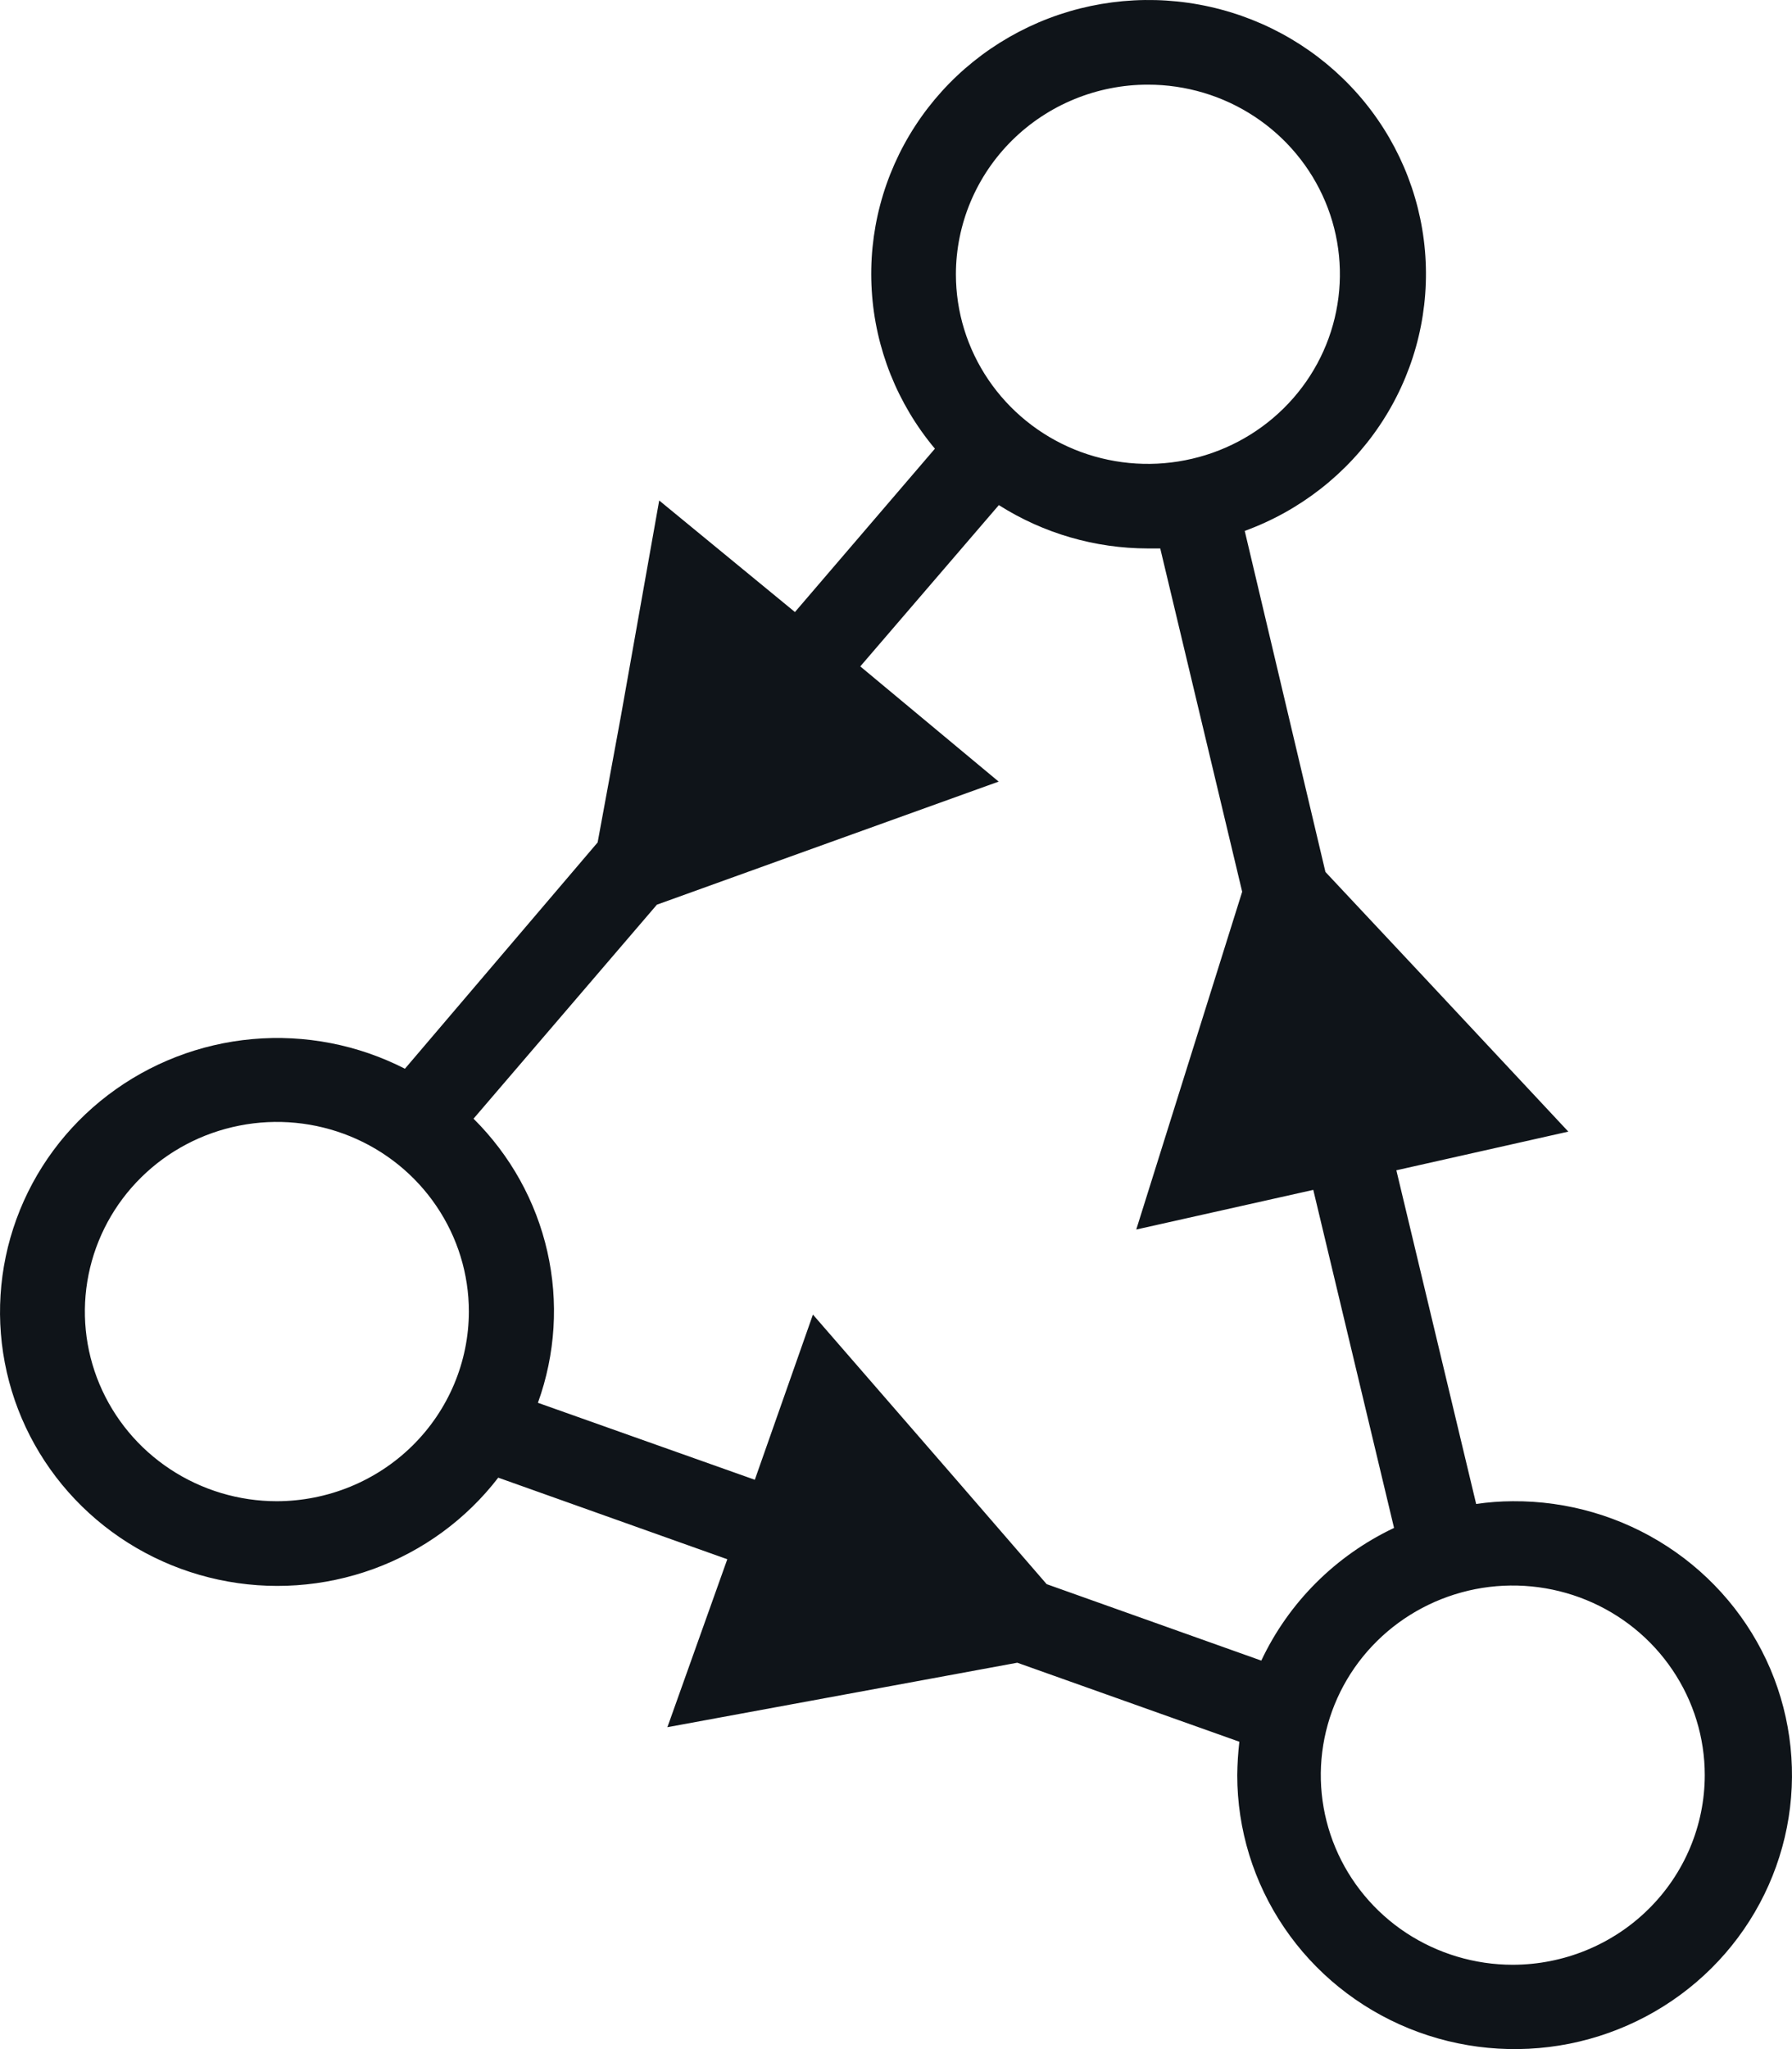 <svg width="28" height="32" viewBox="0 0 28 32" fill="none" xmlns="http://www.w3.org/2000/svg">
<path d="M23.637 23.444C23.445 23.445 23.254 23.459 23.065 23.487L21.818 18.276L24.505 17.672L22.15 15.153L20.71 13.617L19.449 8.291C20.311 7.977 21.05 7.399 21.558 6.643C22.067 5.886 22.318 4.99 22.276 4.083C22.234 3.176 21.901 2.306 21.325 1.598C20.749 0.891 19.96 0.382 19.072 0.147C18.184 -0.089 17.243 -0.04 16.385 0.287C15.527 0.615 14.797 1.202 14.3 1.966C13.803 2.73 13.565 3.63 13.621 4.536C13.676 5.442 14.022 6.308 14.608 7.007L12.421 9.558L10.3 7.816L9.702 11.181L9.338 13.156L6.327 16.69C5.594 16.315 4.768 16.154 3.946 16.227C3.123 16.3 2.34 16.604 1.686 17.102C1.033 17.599 0.537 18.271 0.257 19.038C-0.023 19.805 -0.075 20.634 0.106 21.429C0.287 22.224 0.695 22.951 1.281 23.525C1.867 24.099 2.607 24.496 3.414 24.669C4.22 24.842 5.06 24.784 5.835 24.502C6.609 24.22 7.286 23.725 7.785 23.076L11.364 24.35L10.428 26.973L13.828 26.347L15.895 25.966L19.365 27.2C19.345 27.373 19.334 27.547 19.332 27.722C19.332 28.569 19.587 29.398 20.065 30.102C20.542 30.806 21.221 31.354 22.014 31.677C22.808 32 23.681 32.083 24.522 31.916C25.364 31.748 26.136 31.338 26.741 30.737C27.346 30.136 27.756 29.37 27.92 28.539C28.084 27.707 27.994 26.846 27.662 26.064C27.329 25.283 26.769 24.617 26.053 24.151C25.336 23.684 24.495 23.438 23.637 23.444ZM17.936 1.322C18.529 1.322 19.11 1.495 19.603 1.821C20.096 2.146 20.481 2.609 20.708 3.15C20.935 3.691 20.994 4.286 20.878 4.861C20.763 5.435 20.477 5.963 20.057 6.377C19.638 6.791 19.103 7.073 18.521 7.187C17.94 7.302 17.336 7.243 16.788 7.019C16.24 6.795 15.772 6.415 15.442 5.928C15.112 5.441 14.936 4.869 14.936 4.283C14.937 3.498 15.254 2.745 15.816 2.19C16.378 1.635 17.141 1.322 17.936 1.322ZM4.326 23.444C3.733 23.444 3.153 23.27 2.659 22.944C2.166 22.619 1.782 22.157 1.554 21.615C1.327 21.074 1.268 20.479 1.384 19.904C1.5 19.33 1.785 18.802 2.205 18.388C2.624 17.974 3.159 17.692 3.741 17.578C4.323 17.463 4.926 17.522 5.474 17.746C6.022 17.97 6.491 18.35 6.82 18.837C7.15 19.324 7.326 19.896 7.326 20.482C7.325 21.267 7.008 22.02 6.446 22.575C5.884 23.13 5.121 23.442 4.326 23.444ZM19.708 25.933L16.354 24.739L14.955 23.123L12.702 20.529L11.794 23.109L8.405 21.907C8.679 21.149 8.73 20.33 8.552 19.545C8.374 18.76 7.974 18.041 7.399 17.47L10.264 14.128L12.352 13.376L15.604 12.206L13.442 10.407L15.607 7.888C16.302 8.329 17.11 8.564 17.936 8.565C18.002 8.565 18.064 8.565 18.129 8.565L19.409 13.926L18.778 15.938L17.754 19.201L20.52 18.582L21.782 23.861C20.868 24.294 20.135 25.026 19.708 25.933ZM23.637 30.683C23.044 30.683 22.464 30.509 21.97 30.184C21.477 29.859 21.093 29.396 20.866 28.855C20.639 28.314 20.579 27.718 20.695 27.144C20.811 26.57 21.096 26.042 21.516 25.628C21.935 25.214 22.47 24.932 23.052 24.817C23.634 24.703 24.237 24.762 24.785 24.986C25.333 25.21 25.802 25.59 26.131 26.077C26.461 26.564 26.637 27.136 26.637 27.722C26.636 28.507 26.32 29.26 25.757 29.815C25.195 30.37 24.432 30.682 23.637 30.683Z" fill="#0F1419"/>
</svg>
